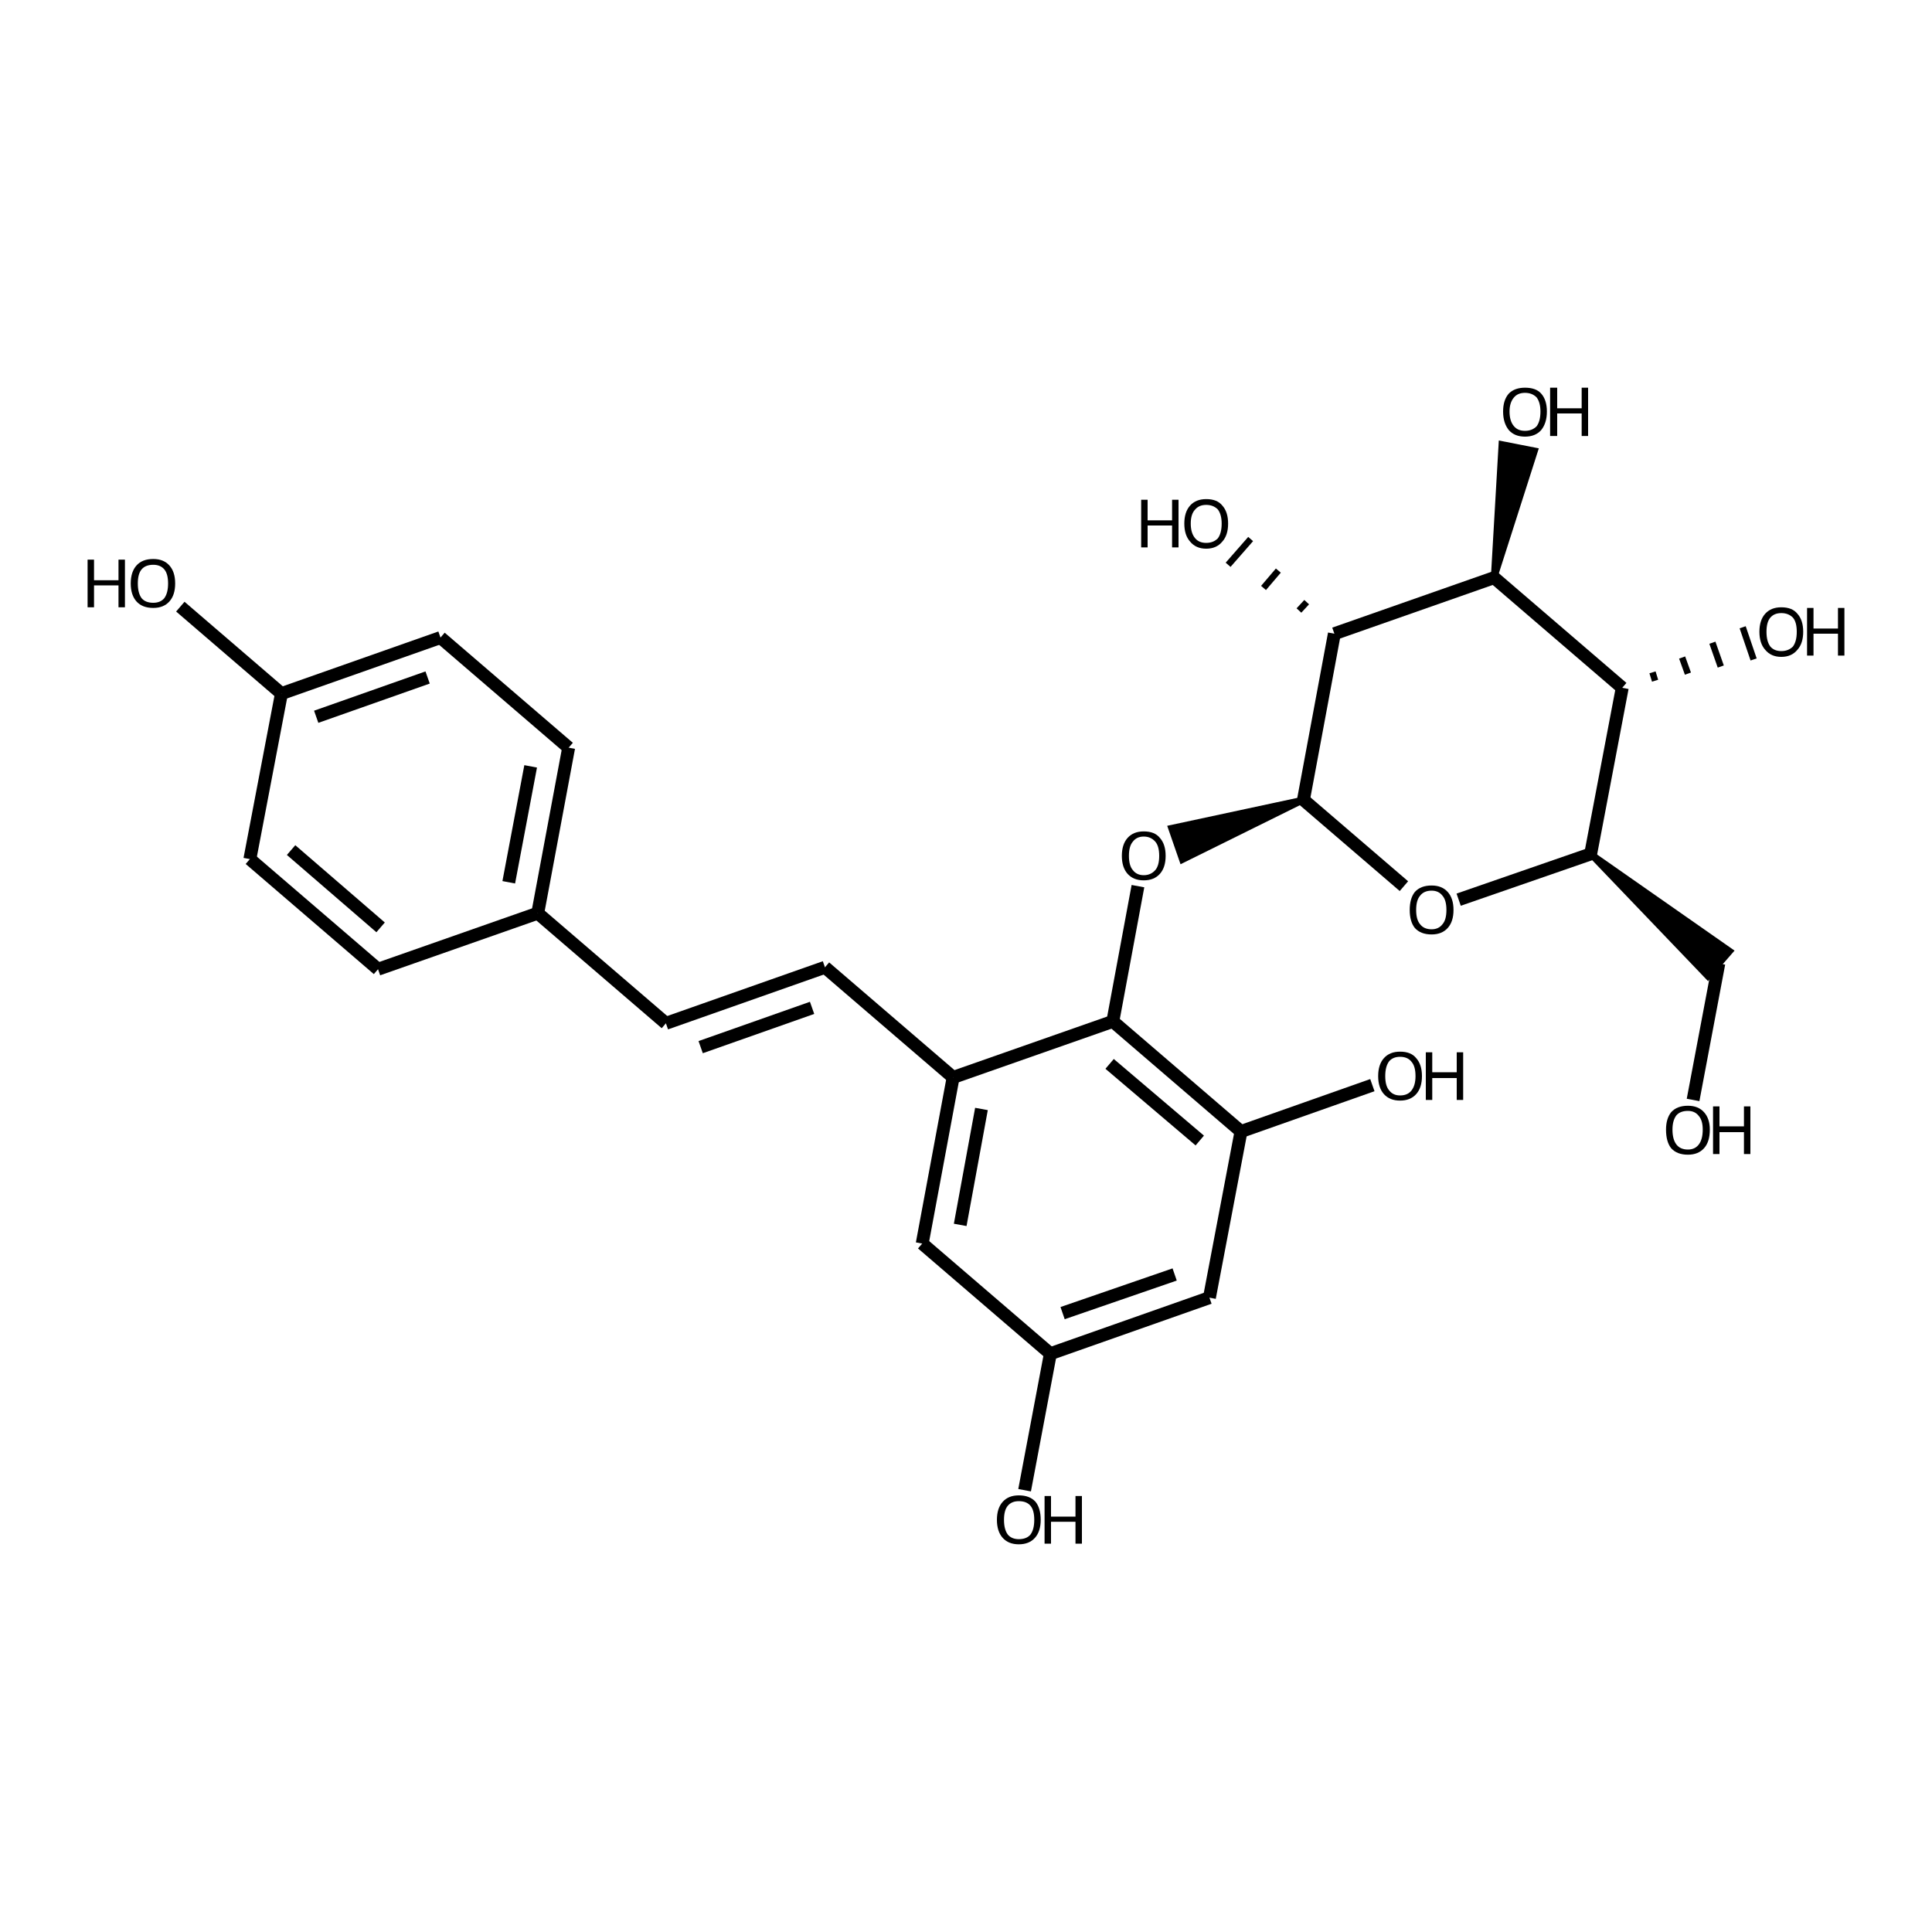 <?xml version='1.0' encoding='iso-8859-1'?>
<svg version='1.1' baseProfile='full'
              xmlns='http://www.w3.org/2000/svg'
                      xmlns:rdkit='http://www.rdkit.org/xml'
                      xmlns:xlink='http://www.w3.org/1999/xlink'
                  xml:space='preserve'
width='300px' height='300px' viewBox='0 0 300 300'>
<!-- END OF HEADER -->
<path class='bond-0 atom-0 atom-1' d='M 262.9,170.8 L 266.9,149.6' style='fill:none;fill-rule:evenodd;stroke:#000000;stroke-width:2.0px;stroke-linecap:butt;stroke-linejoin:miter;stroke-opacity:1' />
<path class='bond-1 atom-2 atom-1' d='M 247.0,132.6 L 268.6,147.7 L 265.2,151.6 Z' style='fill:#000000;fill-rule:evenodd;fill-opacity:1;stroke:#000000;stroke-width:1.0px;stroke-linecap:butt;stroke-linejoin:miter;stroke-opacity:1;' />
<path class='bond-2 atom-2 atom-3' d='M 247.0,132.6 L 226.5,139.7' style='fill:none;fill-rule:evenodd;stroke:#000000;stroke-width:2.0px;stroke-linecap:butt;stroke-linejoin:miter;stroke-opacity:1' />
<path class='bond-3 atom-3 atom-4' d='M 218.0,137.6 L 202.4,124.2' style='fill:none;fill-rule:evenodd;stroke:#000000;stroke-width:2.0px;stroke-linecap:butt;stroke-linejoin:miter;stroke-opacity:1' />
<path class='bond-4 atom-4 atom-5' d='M 202.4,124.2 L 183.6,133.5 L 181.9,128.6 Z' style='fill:#000000;fill-rule:evenodd;fill-opacity:1;stroke:#000000;stroke-width:1.0px;stroke-linecap:butt;stroke-linejoin:miter;stroke-opacity:1;' />
<path class='bond-5 atom-5 atom-6' d='M 176.7,137.6 L 172.8,158.6' style='fill:none;fill-rule:evenodd;stroke:#000000;stroke-width:2.0px;stroke-linecap:butt;stroke-linejoin:miter;stroke-opacity:1' />
<path class='bond-6 atom-6 atom-7' d='M 172.8,158.6 L 148.0,167.3' style='fill:none;fill-rule:evenodd;stroke:#000000;stroke-width:2.0px;stroke-linecap:butt;stroke-linejoin:miter;stroke-opacity:1' />
<path class='bond-7 atom-7 atom-8' d='M 148.0,167.3 L 128.1,150.2' style='fill:none;fill-rule:evenodd;stroke:#000000;stroke-width:2.0px;stroke-linecap:butt;stroke-linejoin:miter;stroke-opacity:1' />
<path class='bond-8 atom-8 atom-9' d='M 128.1,150.2 L 103.4,158.9' style='fill:none;fill-rule:evenodd;stroke:#000000;stroke-width:2.0px;stroke-linecap:butt;stroke-linejoin:miter;stroke-opacity:1' />
<path class='bond-8 atom-8 atom-9' d='M 126.1,156.5 L 108.8,162.6' style='fill:none;fill-rule:evenodd;stroke:#000000;stroke-width:2.0px;stroke-linecap:butt;stroke-linejoin:miter;stroke-opacity:1' />
<path class='bond-9 atom-9 atom-10' d='M 103.4,158.9 L 83.5,141.8' style='fill:none;fill-rule:evenodd;stroke:#000000;stroke-width:2.0px;stroke-linecap:butt;stroke-linejoin:miter;stroke-opacity:1' />
<path class='bond-10 atom-10 atom-11' d='M 83.5,141.8 L 88.3,116.1' style='fill:none;fill-rule:evenodd;stroke:#000000;stroke-width:2.0px;stroke-linecap:butt;stroke-linejoin:miter;stroke-opacity:1' />
<path class='bond-10 atom-10 atom-11' d='M 79.0,137.0 L 82.4,119.0' style='fill:none;fill-rule:evenodd;stroke:#000000;stroke-width:2.0px;stroke-linecap:butt;stroke-linejoin:miter;stroke-opacity:1' />
<path class='bond-11 atom-11 atom-12' d='M 88.3,116.1 L 68.4,99.0' style='fill:none;fill-rule:evenodd;stroke:#000000;stroke-width:2.0px;stroke-linecap:butt;stroke-linejoin:miter;stroke-opacity:1' />
<path class='bond-12 atom-12 atom-13' d='M 68.4,99.0 L 43.7,107.7' style='fill:none;fill-rule:evenodd;stroke:#000000;stroke-width:2.0px;stroke-linecap:butt;stroke-linejoin:miter;stroke-opacity:1' />
<path class='bond-12 atom-12 atom-13' d='M 66.4,105.2 L 49.1,111.3' style='fill:none;fill-rule:evenodd;stroke:#000000;stroke-width:2.0px;stroke-linecap:butt;stroke-linejoin:miter;stroke-opacity:1' />
<path class='bond-13 atom-13 atom-14' d='M 43.7,107.7 L 38.8,133.4' style='fill:none;fill-rule:evenodd;stroke:#000000;stroke-width:2.0px;stroke-linecap:butt;stroke-linejoin:miter;stroke-opacity:1' />
<path class='bond-14 atom-14 atom-15' d='M 38.8,133.4 L 58.7,150.5' style='fill:none;fill-rule:evenodd;stroke:#000000;stroke-width:2.0px;stroke-linecap:butt;stroke-linejoin:miter;stroke-opacity:1' />
<path class='bond-14 atom-14 atom-15' d='M 45.2,132.0 L 59.1,144.0' style='fill:none;fill-rule:evenodd;stroke:#000000;stroke-width:2.0px;stroke-linecap:butt;stroke-linejoin:miter;stroke-opacity:1' />
<path class='bond-15 atom-13 atom-16' d='M 43.7,107.7 L 28.0,94.2' style='fill:none;fill-rule:evenodd;stroke:#000000;stroke-width:2.0px;stroke-linecap:butt;stroke-linejoin:miter;stroke-opacity:1' />
<path class='bond-16 atom-7 atom-17' d='M 148.0,167.3 L 143.2,193.1' style='fill:none;fill-rule:evenodd;stroke:#000000;stroke-width:2.0px;stroke-linecap:butt;stroke-linejoin:miter;stroke-opacity:1' />
<path class='bond-16 atom-7 atom-17' d='M 152.4,172.2 L 149.1,190.2' style='fill:none;fill-rule:evenodd;stroke:#000000;stroke-width:2.0px;stroke-linecap:butt;stroke-linejoin:miter;stroke-opacity:1' />
<path class='bond-17 atom-17 atom-18' d='M 143.2,193.1 L 163.1,210.2' style='fill:none;fill-rule:evenodd;stroke:#000000;stroke-width:2.0px;stroke-linecap:butt;stroke-linejoin:miter;stroke-opacity:1' />
<path class='bond-18 atom-18 atom-19' d='M 163.1,210.2 L 187.8,201.5' style='fill:none;fill-rule:evenodd;stroke:#000000;stroke-width:2.0px;stroke-linecap:butt;stroke-linejoin:miter;stroke-opacity:1' />
<path class='bond-18 atom-18 atom-19' d='M 165.0,203.9 L 182.4,197.9' style='fill:none;fill-rule:evenodd;stroke:#000000;stroke-width:2.0px;stroke-linecap:butt;stroke-linejoin:miter;stroke-opacity:1' />
<path class='bond-19 atom-19 atom-20' d='M 187.8,201.5 L 192.7,175.7' style='fill:none;fill-rule:evenodd;stroke:#000000;stroke-width:2.0px;stroke-linecap:butt;stroke-linejoin:miter;stroke-opacity:1' />
<path class='bond-20 atom-20 atom-21' d='M 192.7,175.7 L 213.1,168.5' style='fill:none;fill-rule:evenodd;stroke:#000000;stroke-width:2.0px;stroke-linecap:butt;stroke-linejoin:miter;stroke-opacity:1' />
<path class='bond-21 atom-18 atom-22' d='M 163.1,210.2 L 159.1,231.4' style='fill:none;fill-rule:evenodd;stroke:#000000;stroke-width:2.0px;stroke-linecap:butt;stroke-linejoin:miter;stroke-opacity:1' />
<path class='bond-22 atom-4 atom-23' d='M 202.4,124.2 L 207.2,98.4' style='fill:none;fill-rule:evenodd;stroke:#000000;stroke-width:2.0px;stroke-linecap:butt;stroke-linejoin:miter;stroke-opacity:1' />
<path class='bond-23 atom-23 atom-24' d='M 207.2,98.4 L 232.0,89.7' style='fill:none;fill-rule:evenodd;stroke:#000000;stroke-width:2.0px;stroke-linecap:butt;stroke-linejoin:miter;stroke-opacity:1' />
<path class='bond-24 atom-24 atom-25' d='M 232.0,89.7 L 251.9,106.8' style='fill:none;fill-rule:evenodd;stroke:#000000;stroke-width:2.0px;stroke-linecap:butt;stroke-linejoin:miter;stroke-opacity:1' />
<path class='bond-25 atom-25 atom-26' d='M 257.0,105.7 L 256.6,104.4' style='fill:none;fill-rule:evenodd;stroke:#000000;stroke-width:1.0px;stroke-linecap:butt;stroke-linejoin:miter;stroke-opacity:1' />
<path class='bond-25 atom-25 atom-26' d='M 262.1,104.6 L 261.2,102.1' style='fill:none;fill-rule:evenodd;stroke:#000000;stroke-width:1.0px;stroke-linecap:butt;stroke-linejoin:miter;stroke-opacity:1' />
<path class='bond-25 atom-25 atom-26' d='M 267.2,103.5 L 265.9,99.8' style='fill:none;fill-rule:evenodd;stroke:#000000;stroke-width:1.0px;stroke-linecap:butt;stroke-linejoin:miter;stroke-opacity:1' />
<path class='bond-25 atom-25 atom-26' d='M 272.3,102.4 L 270.6,97.4' style='fill:none;fill-rule:evenodd;stroke:#000000;stroke-width:1.0px;stroke-linecap:butt;stroke-linejoin:miter;stroke-opacity:1' />
<path class='bond-26 atom-24 atom-27' d='M 232.0,89.7 L 233.2,69.0 L 238.3,70.0 Z' style='fill:#000000;fill-rule:evenodd;fill-opacity:1;stroke:#000000;stroke-width:1.0px;stroke-linecap:butt;stroke-linejoin:miter;stroke-opacity:1;' />
<path class='bond-27 atom-23 atom-28' d='M 202.9,93.5 L 201.7,94.8' style='fill:none;fill-rule:evenodd;stroke:#000000;stroke-width:1.0px;stroke-linecap:butt;stroke-linejoin:miter;stroke-opacity:1' />
<path class='bond-27 atom-23 atom-28' d='M 198.5,88.6 L 196.2,91.3' style='fill:none;fill-rule:evenodd;stroke:#000000;stroke-width:1.0px;stroke-linecap:butt;stroke-linejoin:miter;stroke-opacity:1' />
<path class='bond-27 atom-23 atom-28' d='M 194.2,83.7 L 190.7,87.7' style='fill:none;fill-rule:evenodd;stroke:#000000;stroke-width:1.0px;stroke-linecap:butt;stroke-linejoin:miter;stroke-opacity:1' />
<path class='bond-28 atom-25 atom-2' d='M 251.9,106.8 L 247.0,132.6' style='fill:none;fill-rule:evenodd;stroke:#000000;stroke-width:2.0px;stroke-linecap:butt;stroke-linejoin:miter;stroke-opacity:1' />
<path class='bond-29 atom-20 atom-6' d='M 192.7,175.7 L 172.8,158.6' style='fill:none;fill-rule:evenodd;stroke:#000000;stroke-width:2.0px;stroke-linecap:butt;stroke-linejoin:miter;stroke-opacity:1' />
<path class='bond-29 atom-20 atom-6' d='M 186.3,177.1 L 172.3,165.2' style='fill:none;fill-rule:evenodd;stroke:#000000;stroke-width:2.0px;stroke-linecap:butt;stroke-linejoin:miter;stroke-opacity:1' />
<path class='bond-30 atom-15 atom-10' d='M 58.7,150.5 L 83.5,141.8' style='fill:none;fill-rule:evenodd;stroke:#000000;stroke-width:2.0px;stroke-linecap:butt;stroke-linejoin:miter;stroke-opacity:1' />
<path class='atom-0' d='M 258.7 175.4
Q 258.7 173.7, 259.5 172.7
Q 260.4 171.7, 262.1 171.7
Q 263.7 171.7, 264.6 172.7
Q 265.5 173.7, 265.5 175.4
Q 265.5 177.3, 264.6 178.3
Q 263.7 179.3, 262.1 179.3
Q 260.4 179.3, 259.5 178.3
Q 258.7 177.3, 258.7 175.4
M 262.1 178.5
Q 263.2 178.5, 263.8 177.7
Q 264.4 176.9, 264.4 175.4
Q 264.4 174.0, 263.8 173.3
Q 263.2 172.5, 262.1 172.5
Q 260.9 172.5, 260.3 173.2
Q 259.7 174.0, 259.7 175.4
Q 259.7 176.9, 260.3 177.7
Q 260.9 178.5, 262.1 178.5
' fill='#000000'/>
<path class='atom-0' d='M 266.0 171.8
L 267.0 171.8
L 267.0 174.9
L 270.8 174.9
L 270.8 171.8
L 271.8 171.8
L 271.8 179.2
L 270.8 179.2
L 270.8 175.8
L 267.0 175.8
L 267.0 179.2
L 266.0 179.2
L 266.0 171.8
' fill='#000000'/>
<path class='atom-3' d='M 218.9 141.3
Q 218.9 139.5, 219.7 138.5
Q 220.6 137.5, 222.3 137.5
Q 223.9 137.5, 224.8 138.5
Q 225.7 139.5, 225.7 141.3
Q 225.7 143.1, 224.8 144.1
Q 223.9 145.1, 222.3 145.1
Q 220.6 145.1, 219.7 144.1
Q 218.9 143.1, 218.9 141.3
M 222.3 144.3
Q 223.4 144.3, 224.0 143.5
Q 224.6 142.8, 224.6 141.3
Q 224.6 139.8, 224.0 139.1
Q 223.4 138.3, 222.3 138.3
Q 221.1 138.3, 220.5 139.1
Q 219.9 139.8, 219.9 141.3
Q 219.9 142.8, 220.5 143.5
Q 221.1 144.3, 222.3 144.3
' fill='#000000'/>
<path class='atom-5' d='M 174.2 132.9
Q 174.2 131.1, 175.1 130.1
Q 176.0 129.1, 177.6 129.1
Q 179.3 129.1, 180.1 130.1
Q 181.0 131.1, 181.0 132.9
Q 181.0 134.7, 180.1 135.7
Q 179.2 136.7, 177.6 136.7
Q 176.0 136.7, 175.1 135.7
Q 174.2 134.7, 174.2 132.9
M 177.6 135.9
Q 178.7 135.9, 179.4 135.1
Q 180.0 134.4, 180.0 132.9
Q 180.0 131.4, 179.4 130.7
Q 178.7 129.9, 177.6 129.9
Q 176.5 129.9, 175.9 130.7
Q 175.3 131.4, 175.3 132.9
Q 175.3 134.4, 175.9 135.1
Q 176.5 135.9, 177.6 135.9
' fill='#000000'/>
<path class='atom-16' d='M 13.6 86.9
L 14.6 86.9
L 14.6 90.1
L 18.4 90.1
L 18.4 86.9
L 19.4 86.9
L 19.4 94.3
L 18.4 94.3
L 18.4 90.9
L 14.6 90.9
L 14.6 94.3
L 13.6 94.3
L 13.6 86.9
' fill='#000000'/>
<path class='atom-16' d='M 20.3 90.6
Q 20.3 88.8, 21.2 87.8
Q 22.1 86.8, 23.8 86.8
Q 25.4 86.8, 26.3 87.8
Q 27.2 88.8, 27.2 90.6
Q 27.2 92.4, 26.3 93.4
Q 25.4 94.4, 23.8 94.4
Q 22.1 94.4, 21.2 93.4
Q 20.3 92.4, 20.3 90.6
M 23.8 93.6
Q 24.9 93.6, 25.5 92.9
Q 26.1 92.1, 26.1 90.6
Q 26.1 89.1, 25.5 88.4
Q 24.9 87.7, 23.8 87.7
Q 22.6 87.7, 22.0 88.4
Q 21.4 89.1, 21.4 90.6
Q 21.4 92.1, 22.0 92.9
Q 22.6 93.6, 23.8 93.6
' fill='#000000'/>
<path class='atom-21' d='M 214.0 167.1
Q 214.0 165.3, 214.9 164.3
Q 215.8 163.3, 217.4 163.3
Q 219.1 163.3, 219.9 164.3
Q 220.8 165.3, 220.8 167.1
Q 220.8 168.9, 219.9 169.9
Q 219.0 170.9, 217.4 170.9
Q 215.8 170.9, 214.9 169.9
Q 214.0 168.9, 214.0 167.1
M 217.4 170.1
Q 218.6 170.1, 219.2 169.3
Q 219.8 168.5, 219.8 167.1
Q 219.8 165.6, 219.2 164.9
Q 218.6 164.1, 217.4 164.1
Q 216.3 164.1, 215.7 164.8
Q 215.1 165.6, 215.1 167.1
Q 215.1 168.6, 215.7 169.3
Q 216.3 170.1, 217.4 170.1
' fill='#000000'/>
<path class='atom-21' d='M 221.4 163.4
L 222.4 163.4
L 222.4 166.5
L 226.2 166.5
L 226.2 163.4
L 227.2 163.4
L 227.2 170.8
L 226.2 170.8
L 226.2 167.4
L 222.4 167.4
L 222.4 170.8
L 221.4 170.8
L 221.4 163.4
' fill='#000000'/>
<path class='atom-22' d='M 154.8 236.0
Q 154.8 234.2, 155.7 233.2
Q 156.6 232.2, 158.2 232.2
Q 159.9 232.2, 160.8 233.2
Q 161.6 234.2, 161.6 236.0
Q 161.6 237.8, 160.7 238.8
Q 159.8 239.8, 158.2 239.8
Q 156.6 239.8, 155.7 238.8
Q 154.8 237.8, 154.8 236.0
M 158.2 239.0
Q 159.4 239.0, 160.0 238.3
Q 160.6 237.5, 160.6 236.0
Q 160.6 234.5, 160.0 233.8
Q 159.4 233.1, 158.2 233.1
Q 157.1 233.1, 156.5 233.8
Q 155.9 234.5, 155.9 236.0
Q 155.9 237.5, 156.5 238.3
Q 157.1 239.0, 158.2 239.0
' fill='#000000'/>
<path class='atom-22' d='M 162.2 232.3
L 163.2 232.3
L 163.2 235.5
L 167.0 235.5
L 167.0 232.3
L 168.0 232.3
L 168.0 239.7
L 167.0 239.7
L 167.0 236.3
L 163.2 236.3
L 163.2 239.7
L 162.2 239.7
L 162.2 232.3
' fill='#000000'/>
<path class='atom-26' d='M 273.2 98.1
Q 273.2 96.3, 274.1 95.3
Q 275.0 94.3, 276.6 94.3
Q 278.3 94.3, 279.1 95.3
Q 280.0 96.3, 280.0 98.1
Q 280.0 99.9, 279.1 100.9
Q 278.2 102.0, 276.6 102.0
Q 275.0 102.0, 274.1 100.9
Q 273.2 99.9, 273.2 98.1
M 276.6 101.1
Q 277.7 101.1, 278.4 100.4
Q 279.0 99.6, 279.0 98.1
Q 279.0 96.6, 278.4 95.9
Q 277.7 95.2, 276.6 95.2
Q 275.5 95.2, 274.9 95.9
Q 274.3 96.6, 274.3 98.1
Q 274.3 99.6, 274.9 100.4
Q 275.5 101.1, 276.6 101.1
' fill='#000000'/>
<path class='atom-26' d='M 280.6 94.4
L 281.6 94.4
L 281.6 97.6
L 285.4 97.6
L 285.4 94.4
L 286.4 94.4
L 286.4 101.8
L 285.4 101.8
L 285.4 98.4
L 281.6 98.4
L 281.6 101.8
L 280.6 101.8
L 280.6 94.4
' fill='#000000'/>
<path class='atom-27' d='M 233.4 63.9
Q 233.4 62.1, 234.3 61.1
Q 235.2 60.2, 236.8 60.2
Q 238.5 60.2, 239.3 61.1
Q 240.2 62.1, 240.2 63.9
Q 240.2 65.7, 239.3 66.8
Q 238.4 67.8, 236.8 67.8
Q 235.2 67.8, 234.3 66.8
Q 233.4 65.7, 233.4 63.9
M 236.8 66.9
Q 237.9 66.9, 238.6 66.2
Q 239.2 65.4, 239.2 63.9
Q 239.2 62.5, 238.6 61.7
Q 237.9 61.0, 236.8 61.0
Q 235.7 61.0, 235.1 61.7
Q 234.4 62.5, 234.4 63.9
Q 234.4 65.4, 235.1 66.2
Q 235.7 66.9, 236.8 66.9
' fill='#000000'/>
<path class='atom-27' d='M 240.7 60.2
L 241.8 60.2
L 241.8 63.4
L 245.6 63.4
L 245.6 60.2
L 246.6 60.2
L 246.6 67.7
L 245.6 67.7
L 245.6 64.2
L 241.8 64.2
L 241.8 67.7
L 240.7 67.7
L 240.7 60.2
' fill='#000000'/>
<path class='atom-28' d='M 177.2 77.6
L 178.2 77.6
L 178.2 80.8
L 182.0 80.8
L 182.0 77.6
L 183.0 77.6
L 183.0 85.0
L 182.0 85.0
L 182.0 81.6
L 178.2 81.6
L 178.2 85.0
L 177.2 85.0
L 177.2 77.6
' fill='#000000'/>
<path class='atom-28' d='M 183.9 81.3
Q 183.9 79.5, 184.8 78.5
Q 185.7 77.5, 187.3 77.5
Q 189.0 77.5, 189.8 78.5
Q 190.7 79.5, 190.7 81.3
Q 190.7 83.1, 189.8 84.1
Q 188.9 85.2, 187.3 85.2
Q 185.7 85.2, 184.8 84.1
Q 183.9 83.1, 183.9 81.3
M 187.3 84.3
Q 188.4 84.3, 189.1 83.6
Q 189.7 82.8, 189.7 81.3
Q 189.7 79.9, 189.1 79.1
Q 188.4 78.4, 187.3 78.4
Q 186.2 78.4, 185.6 79.1
Q 184.9 79.8, 184.9 81.3
Q 184.9 82.8, 185.6 83.6
Q 186.2 84.3, 187.3 84.3
' fill='#000000'/>
</svg>

